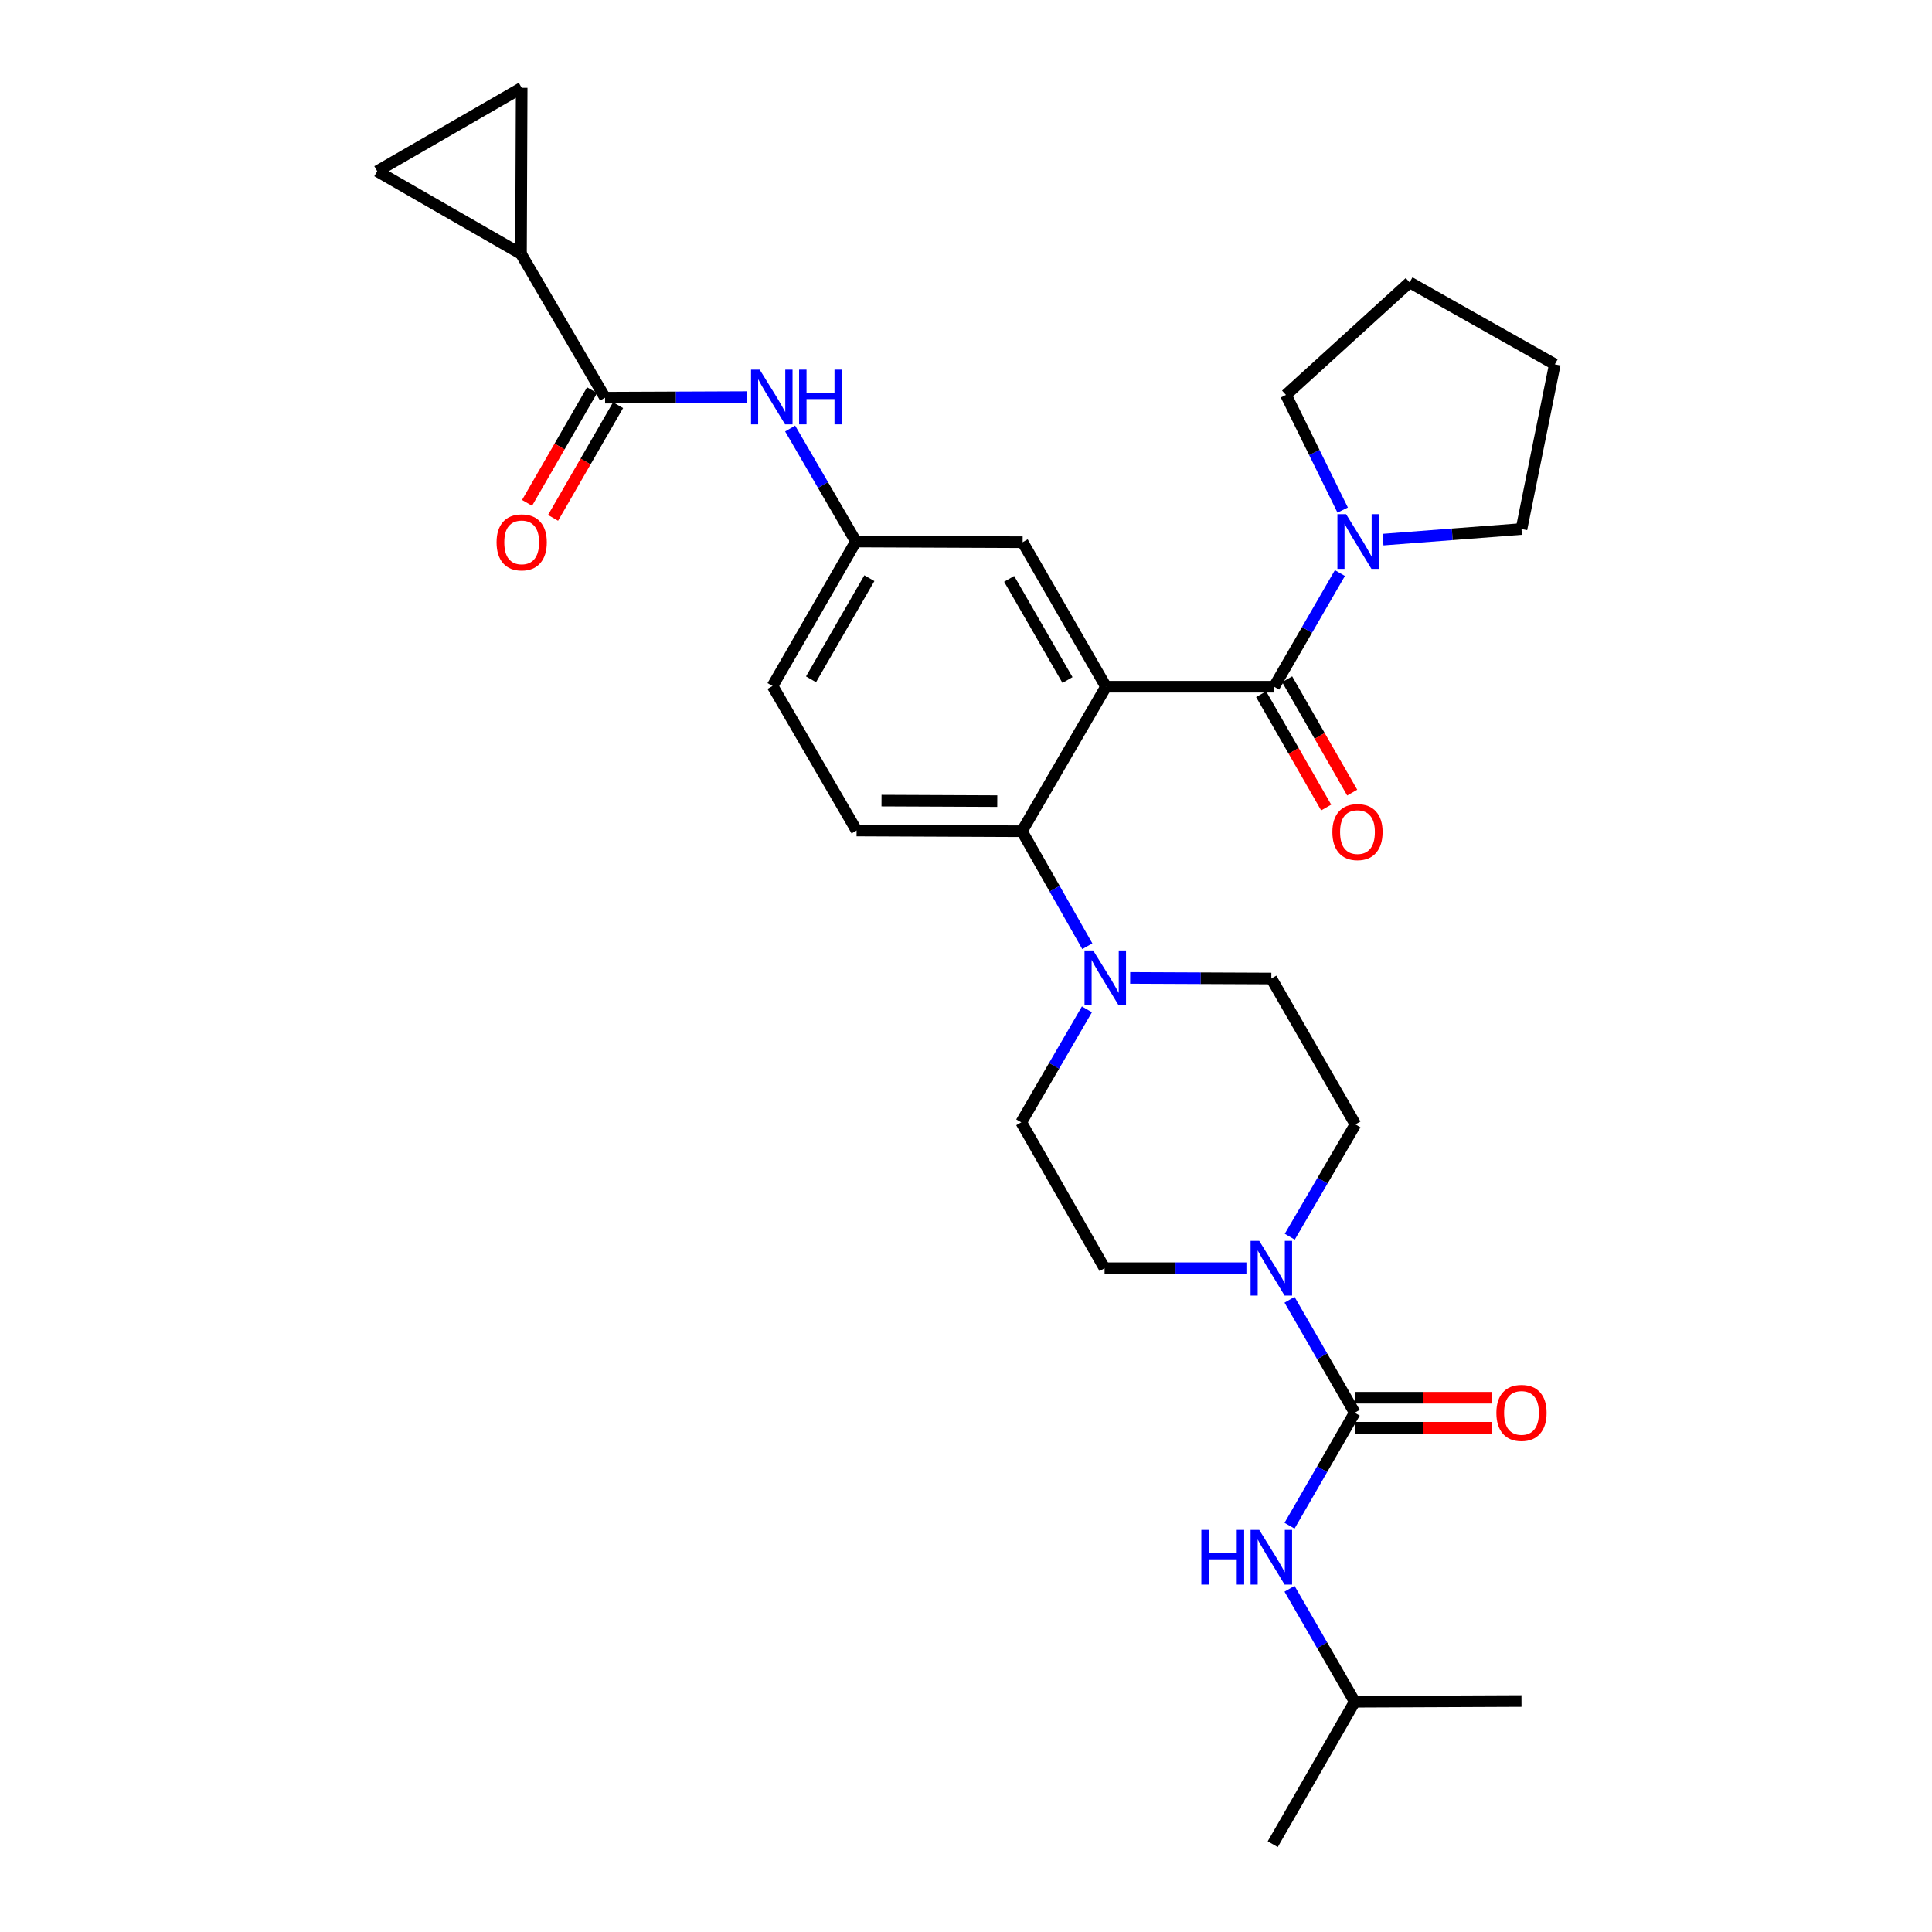 <?xml version='1.0' encoding='iso-8859-1'?>
<svg version='1.1' baseProfile='full'
              xmlns='http://www.w3.org/2000/svg'
                      xmlns:rdkit='http://www.rdkit.org/xml'
                      xmlns:xlink='http://www.w3.org/1999/xlink'
                  xml:space='preserve'
width='1000px' height='1000px' viewBox='0 0 1000 1000'>
<!-- END OF HEADER -->
<rect style='opacity:1.0;fill:#FFFFFF;stroke:none' width='1000' height='1000' x='0' y='0'> </rect>
<path class='bond-0' d='M 572.455,355.443 L 659.486,355.443' style='fill:none;fill-rule:evenodd;stroke:#000000;stroke-width:6px;stroke-linecap:butt;stroke-linejoin:miter;stroke-opacity:1' />
<path class='bond-2' d='M 572.455,355.443 L 528.953,430.246' style='fill:none;fill-rule:evenodd;stroke:#000000;stroke-width:6px;stroke-linecap:butt;stroke-linejoin:miter;stroke-opacity:1' />
<path class='bond-12' d='M 572.455,355.443 L 529.315,280.641' style='fill:none;fill-rule:evenodd;stroke:#000000;stroke-width:6px;stroke-linecap:butt;stroke-linejoin:miter;stroke-opacity:1' />
<path class='bond-12' d='M 552.528,351.983 L 522.33,299.622' style='fill:none;fill-rule:evenodd;stroke:#000000;stroke-width:6px;stroke-linecap:butt;stroke-linejoin:miter;stroke-opacity:1' />
<path class='bond-6' d='M 659.486,355.443 L 676.508,326.031' style='fill:none;fill-rule:evenodd;stroke:#000000;stroke-width:6px;stroke-linecap:butt;stroke-linejoin:miter;stroke-opacity:1' />
<path class='bond-6' d='M 676.508,326.031 L 693.529,296.618' style='fill:none;fill-rule:evenodd;stroke:#0000FF;stroke-width:6px;stroke-linecap:butt;stroke-linejoin:miter;stroke-opacity:1' />
<path class='bond-14' d='M 652.75,359.31 L 669.589,388.645' style='fill:none;fill-rule:evenodd;stroke:#000000;stroke-width:6px;stroke-linecap:butt;stroke-linejoin:miter;stroke-opacity:1' />
<path class='bond-14' d='M 669.589,388.645 L 686.427,417.98' style='fill:none;fill-rule:evenodd;stroke:#FF0000;stroke-width:6px;stroke-linecap:butt;stroke-linejoin:miter;stroke-opacity:1' />
<path class='bond-14' d='M 666.222,351.577 L 683.06,380.912' style='fill:none;fill-rule:evenodd;stroke:#000000;stroke-width:6px;stroke-linecap:butt;stroke-linejoin:miter;stroke-opacity:1' />
<path class='bond-14' d='M 683.06,380.912 L 699.899,410.247' style='fill:none;fill-rule:evenodd;stroke:#FF0000;stroke-width:6px;stroke-linecap:butt;stroke-linejoin:miter;stroke-opacity:1' />
<path class='bond-1' d='M 701.211,731.234 L 684.333,701.992' style='fill:none;fill-rule:evenodd;stroke:#000000;stroke-width:6px;stroke-linecap:butt;stroke-linejoin:miter;stroke-opacity:1' />
<path class='bond-1' d='M 684.333,701.992 L 667.455,672.75' style='fill:none;fill-rule:evenodd;stroke:#0000FF;stroke-width:6px;stroke-linecap:butt;stroke-linejoin:miter;stroke-opacity:1' />
<path class='bond-9' d='M 701.211,731.234 L 684.334,760.467' style='fill:none;fill-rule:evenodd;stroke:#000000;stroke-width:6px;stroke-linecap:butt;stroke-linejoin:miter;stroke-opacity:1' />
<path class='bond-9' d='M 684.334,760.467 L 667.457,789.7' style='fill:none;fill-rule:evenodd;stroke:#0000FF;stroke-width:6px;stroke-linecap:butt;stroke-linejoin:miter;stroke-opacity:1' />
<path class='bond-16' d='M 701.211,739.001 L 736.785,739.001' style='fill:none;fill-rule:evenodd;stroke:#000000;stroke-width:6px;stroke-linecap:butt;stroke-linejoin:miter;stroke-opacity:1' />
<path class='bond-16' d='M 736.785,739.001 L 772.359,739.001' style='fill:none;fill-rule:evenodd;stroke:#FF0000;stroke-width:6px;stroke-linecap:butt;stroke-linejoin:miter;stroke-opacity:1' />
<path class='bond-16' d='M 701.211,723.467 L 736.785,723.467' style='fill:none;fill-rule:evenodd;stroke:#000000;stroke-width:6px;stroke-linecap:butt;stroke-linejoin:miter;stroke-opacity:1' />
<path class='bond-16' d='M 736.785,723.467 L 772.359,723.467' style='fill:none;fill-rule:evenodd;stroke:#FF0000;stroke-width:6px;stroke-linecap:butt;stroke-linejoin:miter;stroke-opacity:1' />
<path class='bond-4' d='M 528.953,430.246 L 545.873,460.007' style='fill:none;fill-rule:evenodd;stroke:#000000;stroke-width:6px;stroke-linecap:butt;stroke-linejoin:miter;stroke-opacity:1' />
<path class='bond-4' d='M 545.873,460.007 L 562.793,489.768' style='fill:none;fill-rule:evenodd;stroke:#0000FF;stroke-width:6px;stroke-linecap:butt;stroke-linejoin:miter;stroke-opacity:1' />
<path class='bond-13' d='M 528.953,430.246 L 443.363,429.875' style='fill:none;fill-rule:evenodd;stroke:#000000;stroke-width:6px;stroke-linecap:butt;stroke-linejoin:miter;stroke-opacity:1' />
<path class='bond-13' d='M 516.182,414.657 L 456.269,414.397' style='fill:none;fill-rule:evenodd;stroke:#000000;stroke-width:6px;stroke-linecap:butt;stroke-linejoin:miter;stroke-opacity:1' />
<path class='bond-3' d='M 645.139,656.431 L 608.435,656.431' style='fill:none;fill-rule:evenodd;stroke:#0000FF;stroke-width:6px;stroke-linecap:butt;stroke-linejoin:miter;stroke-opacity:1' />
<path class='bond-3' d='M 608.435,656.431 L 571.73,656.431' style='fill:none;fill-rule:evenodd;stroke:#000000;stroke-width:6px;stroke-linecap:butt;stroke-linejoin:miter;stroke-opacity:1' />
<path class='bond-32' d='M 667.577,640.115 L 684.571,611.053' style='fill:none;fill-rule:evenodd;stroke:#0000FF;stroke-width:6px;stroke-linecap:butt;stroke-linejoin:miter;stroke-opacity:1' />
<path class='bond-32' d='M 684.571,611.053 L 701.565,581.991' style='fill:none;fill-rule:evenodd;stroke:#000000;stroke-width:6px;stroke-linecap:butt;stroke-linejoin:miter;stroke-opacity:1' />
<path class='bond-19' d='M 584.973,506.165 L 621.505,506.323' style='fill:none;fill-rule:evenodd;stroke:#0000FF;stroke-width:6px;stroke-linecap:butt;stroke-linejoin:miter;stroke-opacity:1' />
<path class='bond-19' d='M 621.505,506.323 L 658.036,506.481' style='fill:none;fill-rule:evenodd;stroke:#000000;stroke-width:6px;stroke-linecap:butt;stroke-linejoin:miter;stroke-opacity:1' />
<path class='bond-20' d='M 562.593,522.433 L 545.592,551.673' style='fill:none;fill-rule:evenodd;stroke:#0000FF;stroke-width:6px;stroke-linecap:butt;stroke-linejoin:miter;stroke-opacity:1' />
<path class='bond-20' d='M 545.592,551.673 L 528.59,580.912' style='fill:none;fill-rule:evenodd;stroke:#000000;stroke-width:6px;stroke-linecap:butt;stroke-linejoin:miter;stroke-opacity:1' />
<path class='bond-5' d='M 313.183,205.838 L 349.879,205.688' style='fill:none;fill-rule:evenodd;stroke:#000000;stroke-width:6px;stroke-linecap:butt;stroke-linejoin:miter;stroke-opacity:1' />
<path class='bond-5' d='M 349.879,205.688 L 386.575,205.537' style='fill:none;fill-rule:evenodd;stroke:#0000FF;stroke-width:6px;stroke-linecap:butt;stroke-linejoin:miter;stroke-opacity:1' />
<path class='bond-7' d='M 313.183,205.838 L 269.664,131.407' style='fill:none;fill-rule:evenodd;stroke:#000000;stroke-width:6px;stroke-linecap:butt;stroke-linejoin:miter;stroke-opacity:1' />
<path class='bond-21' d='M 306.456,201.956 L 289.628,231.118' style='fill:none;fill-rule:evenodd;stroke:#000000;stroke-width:6px;stroke-linecap:butt;stroke-linejoin:miter;stroke-opacity:1' />
<path class='bond-21' d='M 289.628,231.118 L 272.8,260.28' style='fill:none;fill-rule:evenodd;stroke:#FF0000;stroke-width:6px;stroke-linecap:butt;stroke-linejoin:miter;stroke-opacity:1' />
<path class='bond-21' d='M 319.911,209.72 L 303.082,238.882' style='fill:none;fill-rule:evenodd;stroke:#000000;stroke-width:6px;stroke-linecap:butt;stroke-linejoin:miter;stroke-opacity:1' />
<path class='bond-21' d='M 303.082,238.882 L 286.254,268.044' style='fill:none;fill-rule:evenodd;stroke:#FF0000;stroke-width:6px;stroke-linecap:butt;stroke-linejoin:miter;stroke-opacity:1' />
<path class='bond-23' d='M 715.84,279.301 L 751.678,276.554' style='fill:none;fill-rule:evenodd;stroke:#0000FF;stroke-width:6px;stroke-linecap:butt;stroke-linejoin:miter;stroke-opacity:1' />
<path class='bond-23' d='M 751.678,276.554 L 787.517,273.806' style='fill:none;fill-rule:evenodd;stroke:#000000;stroke-width:6px;stroke-linecap:butt;stroke-linejoin:miter;stroke-opacity:1' />
<path class='bond-24' d='M 694.966,264.012 L 680.29,234.209' style='fill:none;fill-rule:evenodd;stroke:#0000FF;stroke-width:6px;stroke-linecap:butt;stroke-linejoin:miter;stroke-opacity:1' />
<path class='bond-24' d='M 680.29,234.209 L 665.613,204.406' style='fill:none;fill-rule:evenodd;stroke:#000000;stroke-width:6px;stroke-linecap:butt;stroke-linejoin:miter;stroke-opacity:1' />
<path class='bond-10' d='M 269.664,131.407 L 270.018,45.455' style='fill:none;fill-rule:evenodd;stroke:#000000;stroke-width:6px;stroke-linecap:butt;stroke-linejoin:miter;stroke-opacity:1' />
<path class='bond-11' d='M 269.664,131.407 L 195.232,88.612' style='fill:none;fill-rule:evenodd;stroke:#000000;stroke-width:6px;stroke-linecap:butt;stroke-linejoin:miter;stroke-opacity:1' />
<path class='bond-8' d='M 408.971,221.808 L 425.986,251.047' style='fill:none;fill-rule:evenodd;stroke:#0000FF;stroke-width:6px;stroke-linecap:butt;stroke-linejoin:miter;stroke-opacity:1' />
<path class='bond-8' d='M 425.986,251.047 L 443.001,280.287' style='fill:none;fill-rule:evenodd;stroke:#000000;stroke-width:6px;stroke-linecap:butt;stroke-linejoin:miter;stroke-opacity:1' />
<path class='bond-25' d='M 667.455,822.338 L 684.333,851.58' style='fill:none;fill-rule:evenodd;stroke:#0000FF;stroke-width:6px;stroke-linecap:butt;stroke-linejoin:miter;stroke-opacity:1' />
<path class='bond-25' d='M 684.333,851.58 L 701.211,880.822' style='fill:none;fill-rule:evenodd;stroke:#000000;stroke-width:6px;stroke-linecap:butt;stroke-linejoin:miter;stroke-opacity:1' />
<path class='bond-33' d='M 270.018,45.455 L 195.232,88.612' style='fill:none;fill-rule:evenodd;stroke:#000000;stroke-width:6px;stroke-linecap:butt;stroke-linejoin:miter;stroke-opacity:1' />
<path class='bond-15' d='M 529.315,280.641 L 443.001,280.287' style='fill:none;fill-rule:evenodd;stroke:#000000;stroke-width:6px;stroke-linecap:butt;stroke-linejoin:miter;stroke-opacity:1' />
<path class='bond-22' d='M 443.363,429.875 L 399.861,355.072' style='fill:none;fill-rule:evenodd;stroke:#000000;stroke-width:6px;stroke-linecap:butt;stroke-linejoin:miter;stroke-opacity:1' />
<path class='bond-30' d='M 443.001,280.287 L 399.861,355.072' style='fill:none;fill-rule:evenodd;stroke:#000000;stroke-width:6px;stroke-linecap:butt;stroke-linejoin:miter;stroke-opacity:1' />
<path class='bond-30' d='M 449.985,299.266 L 419.787,351.616' style='fill:none;fill-rule:evenodd;stroke:#000000;stroke-width:6px;stroke-linecap:butt;stroke-linejoin:miter;stroke-opacity:1' />
<path class='bond-17' d='M 571.73,656.431 L 528.59,580.912' style='fill:none;fill-rule:evenodd;stroke:#000000;stroke-width:6px;stroke-linecap:butt;stroke-linejoin:miter;stroke-opacity:1' />
<path class='bond-18' d='M 701.565,581.991 L 658.036,506.481' style='fill:none;fill-rule:evenodd;stroke:#000000;stroke-width:6px;stroke-linecap:butt;stroke-linejoin:miter;stroke-opacity:1' />
<path class='bond-28' d='M 787.517,273.806 L 804.768,188.579' style='fill:none;fill-rule:evenodd;stroke:#000000;stroke-width:6px;stroke-linecap:butt;stroke-linejoin:miter;stroke-opacity:1' />
<path class='bond-29' d='M 665.613,204.406 L 729.62,146.155' style='fill:none;fill-rule:evenodd;stroke:#000000;stroke-width:6px;stroke-linecap:butt;stroke-linejoin:miter;stroke-opacity:1' />
<path class='bond-26' d='M 701.211,880.822 L 658.761,954.545' style='fill:none;fill-rule:evenodd;stroke:#000000;stroke-width:6px;stroke-linecap:butt;stroke-linejoin:miter;stroke-opacity:1' />
<path class='bond-27' d='M 701.211,880.822 L 787.517,880.451' style='fill:none;fill-rule:evenodd;stroke:#000000;stroke-width:6px;stroke-linecap:butt;stroke-linejoin:miter;stroke-opacity:1' />
<path class='bond-31' d='M 804.768,188.579 L 729.62,146.155' style='fill:none;fill-rule:evenodd;stroke:#000000;stroke-width:6px;stroke-linecap:butt;stroke-linejoin:miter;stroke-opacity:1' />
<path  class='atom-4' d='M 651.776 642.271
L 661.056 657.271
Q 661.976 658.751, 663.456 661.431
Q 664.936 664.111, 665.016 664.271
L 665.016 642.271
L 668.776 642.271
L 668.776 670.591
L 664.896 670.591
L 654.936 654.191
Q 653.776 652.271, 652.536 650.071
Q 651.336 647.871, 650.976 647.191
L 650.976 670.591
L 647.296 670.591
L 647.296 642.271
L 651.776 642.271
' fill='#0000FF'/>
<path  class='atom-5' d='M 565.824 491.95
L 575.104 506.95
Q 576.024 508.43, 577.504 511.11
Q 578.984 513.79, 579.064 513.95
L 579.064 491.95
L 582.824 491.95
L 582.824 520.27
L 578.944 520.27
L 568.984 503.87
Q 567.824 501.95, 566.584 499.75
Q 565.384 497.55, 565.024 496.87
L 565.024 520.27
L 561.344 520.27
L 561.344 491.95
L 565.824 491.95
' fill='#0000FF'/>
<path  class='atom-7' d='M 696.72 266.127
L 706 281.127
Q 706.92 282.607, 708.4 285.287
Q 709.88 287.967, 709.96 288.127
L 709.96 266.127
L 713.72 266.127
L 713.72 294.447
L 709.84 294.447
L 699.88 278.047
Q 698.72 276.127, 697.48 273.927
Q 696.28 271.727, 695.92 271.047
L 695.92 294.447
L 692.24 294.447
L 692.24 266.127
L 696.72 266.127
' fill='#0000FF'/>
<path  class='atom-9' d='M 393.212 191.324
L 402.492 206.324
Q 403.412 207.804, 404.892 210.484
Q 406.372 213.164, 406.452 213.324
L 406.452 191.324
L 410.212 191.324
L 410.212 219.644
L 406.332 219.644
L 396.372 203.244
Q 395.212 201.324, 393.972 199.124
Q 392.772 196.924, 392.412 196.244
L 392.412 219.644
L 388.732 219.644
L 388.732 191.324
L 393.212 191.324
' fill='#0000FF'/>
<path  class='atom-9' d='M 413.612 191.324
L 417.452 191.324
L 417.452 203.364
L 431.932 203.364
L 431.932 191.324
L 435.772 191.324
L 435.772 219.644
L 431.932 219.644
L 431.932 206.564
L 417.452 206.564
L 417.452 219.644
L 413.612 219.644
L 413.612 191.324
' fill='#0000FF'/>
<path  class='atom-10' d='M 621.816 791.859
L 625.656 791.859
L 625.656 803.899
L 640.136 803.899
L 640.136 791.859
L 643.976 791.859
L 643.976 820.179
L 640.136 820.179
L 640.136 807.099
L 625.656 807.099
L 625.656 820.179
L 621.816 820.179
L 621.816 791.859
' fill='#0000FF'/>
<path  class='atom-10' d='M 651.776 791.859
L 661.056 806.859
Q 661.976 808.339, 663.456 811.019
Q 664.936 813.699, 665.016 813.859
L 665.016 791.859
L 668.776 791.859
L 668.776 820.179
L 664.896 820.179
L 654.936 803.779
Q 653.776 801.859, 652.536 799.659
Q 651.336 797.459, 650.976 796.779
L 650.976 820.179
L 647.296 820.179
L 647.296 791.859
L 651.776 791.859
' fill='#0000FF'/>
<path  class='atom-15' d='M 689.626 430.68
Q 689.626 423.88, 692.986 420.08
Q 696.346 416.28, 702.626 416.28
Q 708.906 416.28, 712.266 420.08
Q 715.626 423.88, 715.626 430.68
Q 715.626 437.56, 712.226 441.48
Q 708.826 445.36, 702.626 445.36
Q 696.386 445.36, 692.986 441.48
Q 689.626 437.6, 689.626 430.68
M 702.626 442.16
Q 706.946 442.16, 709.266 439.28
Q 711.626 436.36, 711.626 430.68
Q 711.626 425.12, 709.266 422.32
Q 706.946 419.48, 702.626 419.48
Q 698.306 419.48, 695.946 422.28
Q 693.626 425.08, 693.626 430.68
Q 693.626 436.4, 695.946 439.28
Q 698.306 442.16, 702.626 442.16
' fill='#FF0000'/>
<path  class='atom-17' d='M 774.517 731.314
Q 774.517 724.514, 777.877 720.714
Q 781.237 716.914, 787.517 716.914
Q 793.797 716.914, 797.157 720.714
Q 800.517 724.514, 800.517 731.314
Q 800.517 738.194, 797.117 742.114
Q 793.717 745.994, 787.517 745.994
Q 781.277 745.994, 777.877 742.114
Q 774.517 738.234, 774.517 731.314
M 787.517 742.794
Q 791.837 742.794, 794.157 739.914
Q 796.517 736.994, 796.517 731.314
Q 796.517 725.754, 794.157 722.954
Q 791.837 720.114, 787.517 720.114
Q 783.197 720.114, 780.837 722.914
Q 778.517 725.714, 778.517 731.314
Q 778.517 737.034, 780.837 739.914
Q 783.197 742.794, 787.517 742.794
' fill='#FF0000'/>
<path  class='atom-22' d='M 257.018 280.721
Q 257.018 273.921, 260.378 270.121
Q 263.738 266.321, 270.018 266.321
Q 276.298 266.321, 279.658 270.121
Q 283.018 273.921, 283.018 280.721
Q 283.018 287.601, 279.618 291.521
Q 276.218 295.401, 270.018 295.401
Q 263.778 295.401, 260.378 291.521
Q 257.018 287.641, 257.018 280.721
M 270.018 292.201
Q 274.338 292.201, 276.658 289.321
Q 279.018 286.401, 279.018 280.721
Q 279.018 275.161, 276.658 272.361
Q 274.338 269.521, 270.018 269.521
Q 265.698 269.521, 263.338 272.321
Q 261.018 275.121, 261.018 280.721
Q 261.018 286.441, 263.338 289.321
Q 265.698 292.201, 270.018 292.201
' fill='#FF0000'/>
</svg>
